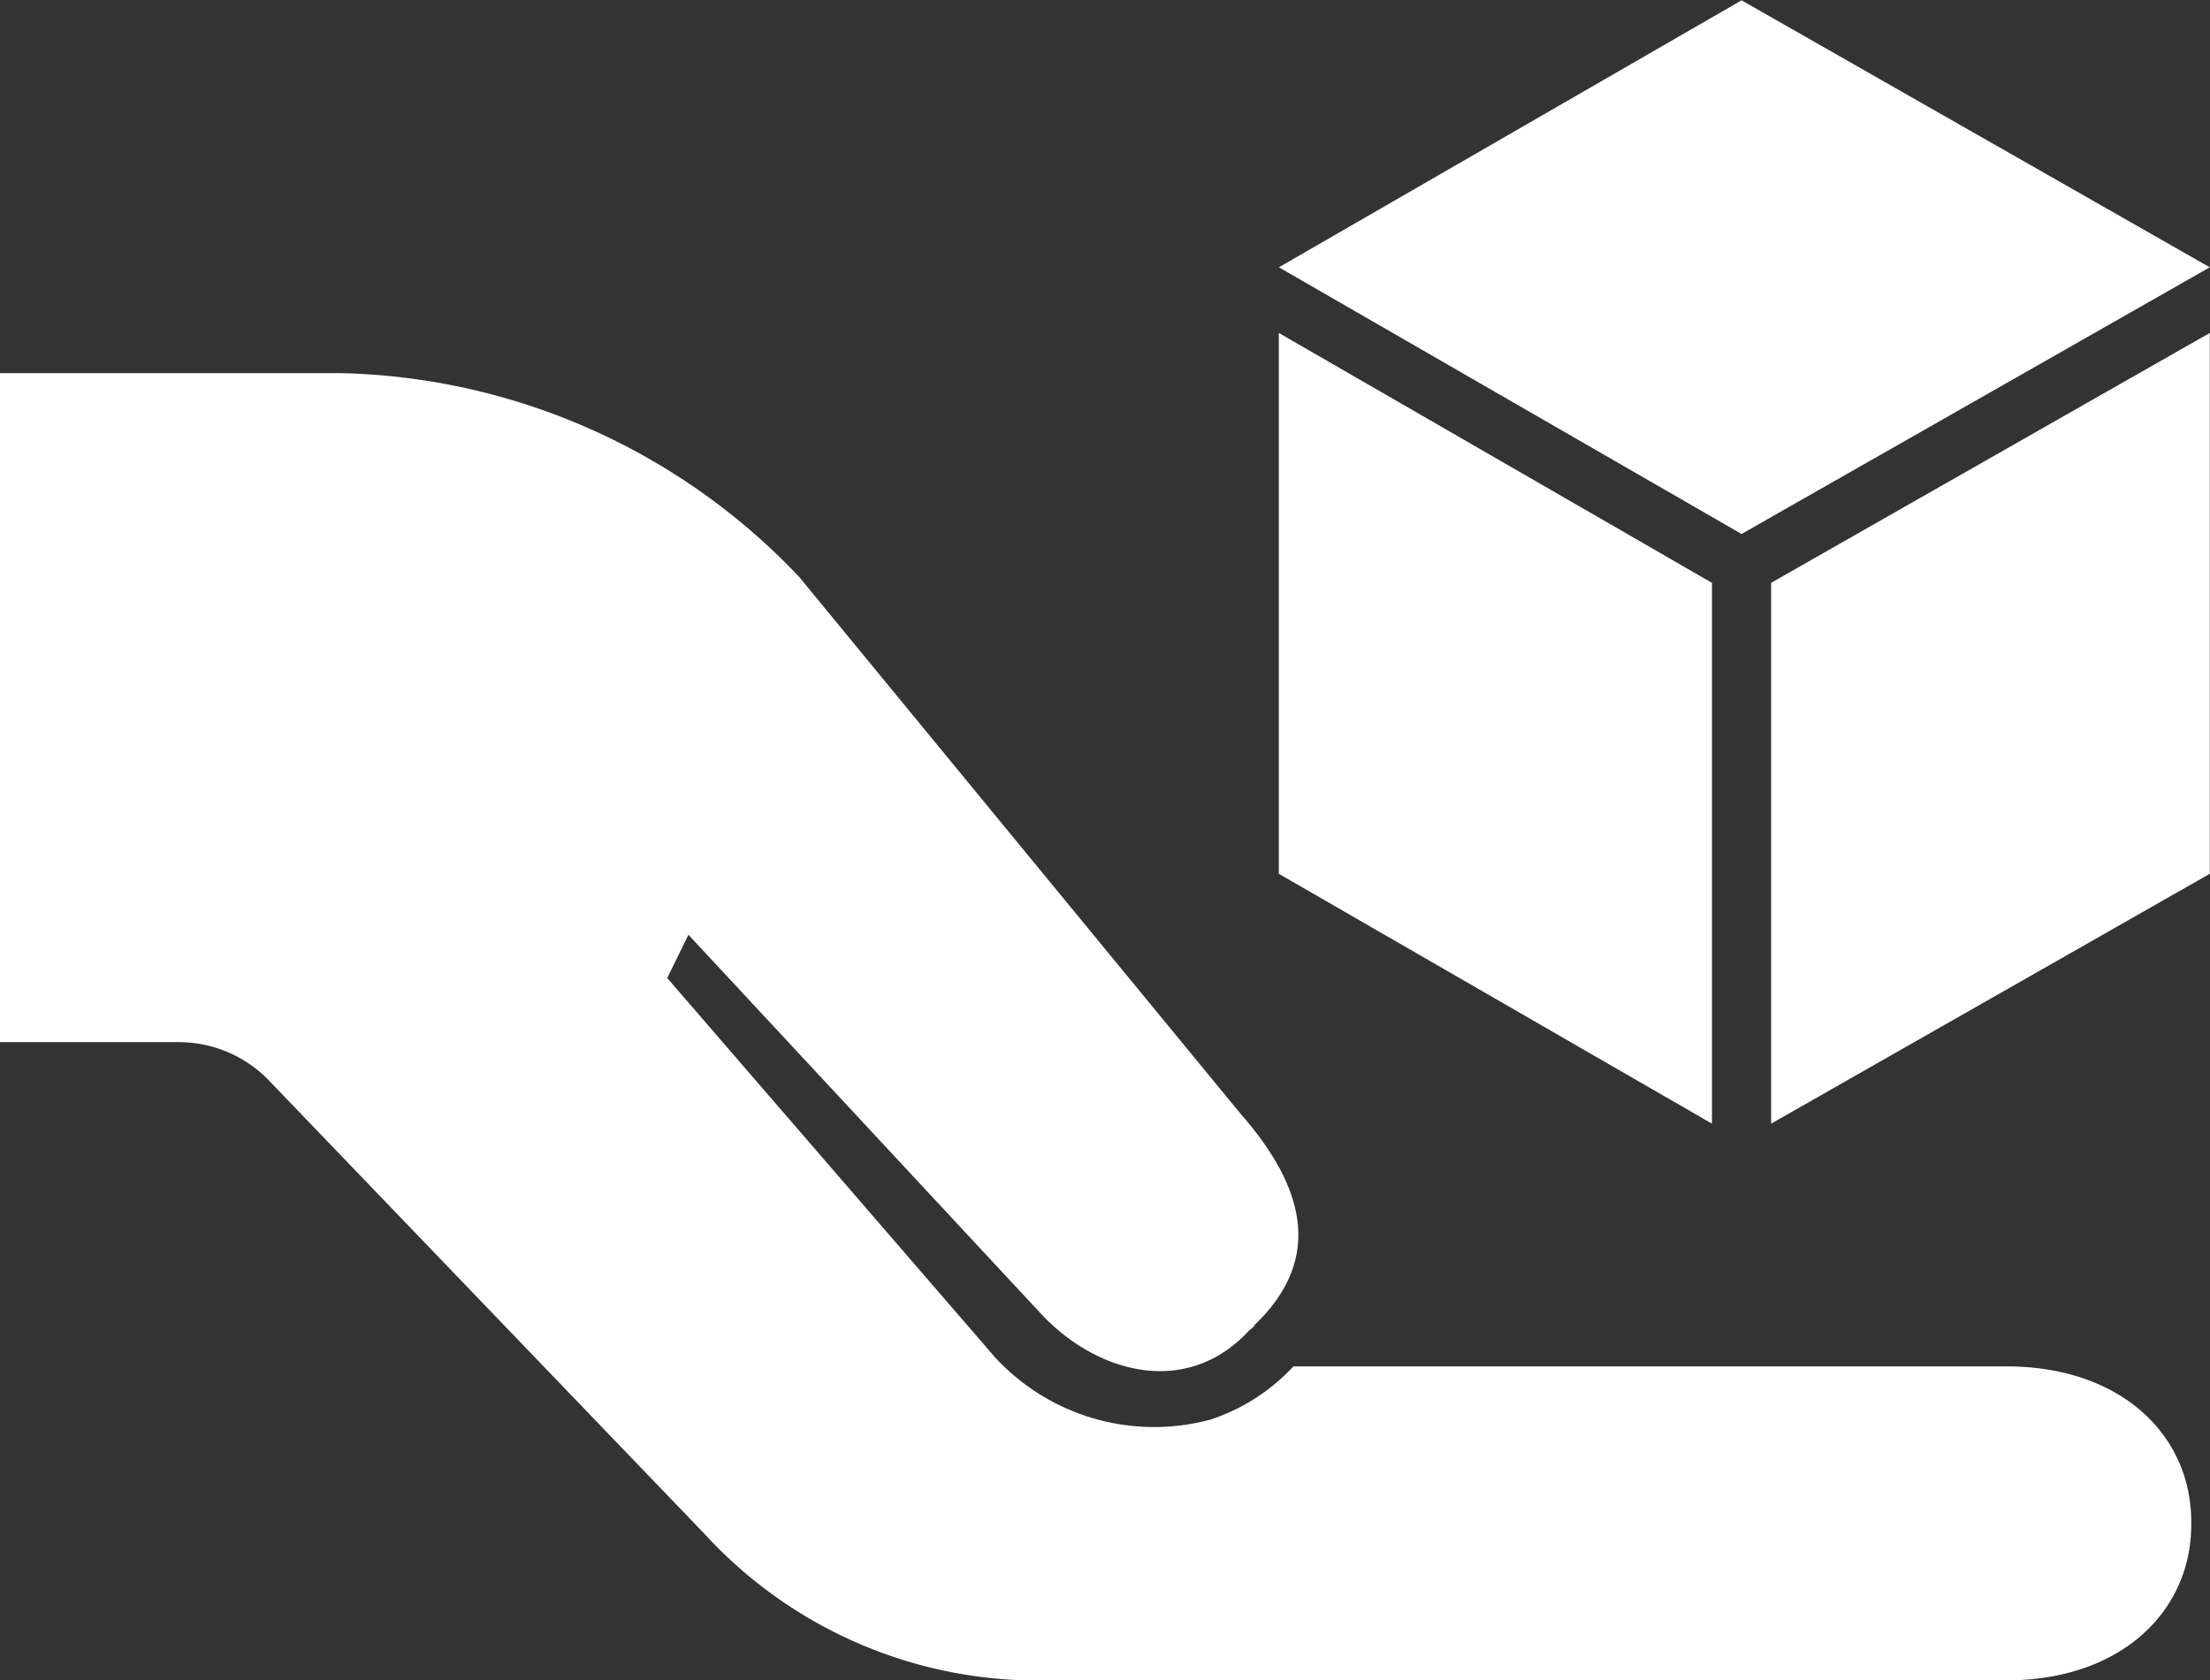 <svg xmlns="http://www.w3.org/2000/svg" width="71" height="54" viewBox="0 0 71 54">
  <rect x="0" y="0" width="71" height="54" fill="#333333" stroke="none"/>
  <defs>
    <style>
      .cls-1 {
        fill: #fff;
        fill-rule: evenodd;
      }
    </style>
  </defs>
  <path id="s2_ico_im05-s.svg" class="cls-1" d="M128.65,5969.19l-13.945-14.52a4.026,4.026,0,0,0-2.965-1.3H106v-21.5h10.9a20.9,20.9,0,0,1,14.775,6.55l14.187,17.26c2.507,2.86,2.3,5.05.369,6.85,0.038-.03.081-0.05,0.12-0.08l-0.226.2c0.04-.04.066-0.08,0.1-0.12-2.02,2.32-4.983,1.5-6.78-.43l-11.328-12.18-0.681,1.39,10.524,12.18a6.951,6.951,0,0,0,6.927,2.01,6.316,6.316,0,0,0,2.666-1.71h22.9c3.717,0,5.944,2.23,5.944,4.99v0.1c0,2.76-2.227,5-5.944,5H139.731A14.523,14.523,0,0,1,128.65,5969.19Zm34.25-30.58,14.093-8.03v17.38l-14.093,8.03v-17.38Zm-15.814-10.14,14.865-8.58,15.042,8.58-15.042,8.57Zm0,2.11L161,5938.61v17.38l-13.916-8.03v-17.38Z" transform="translate(-106 -5919.88)"/>
</svg>
